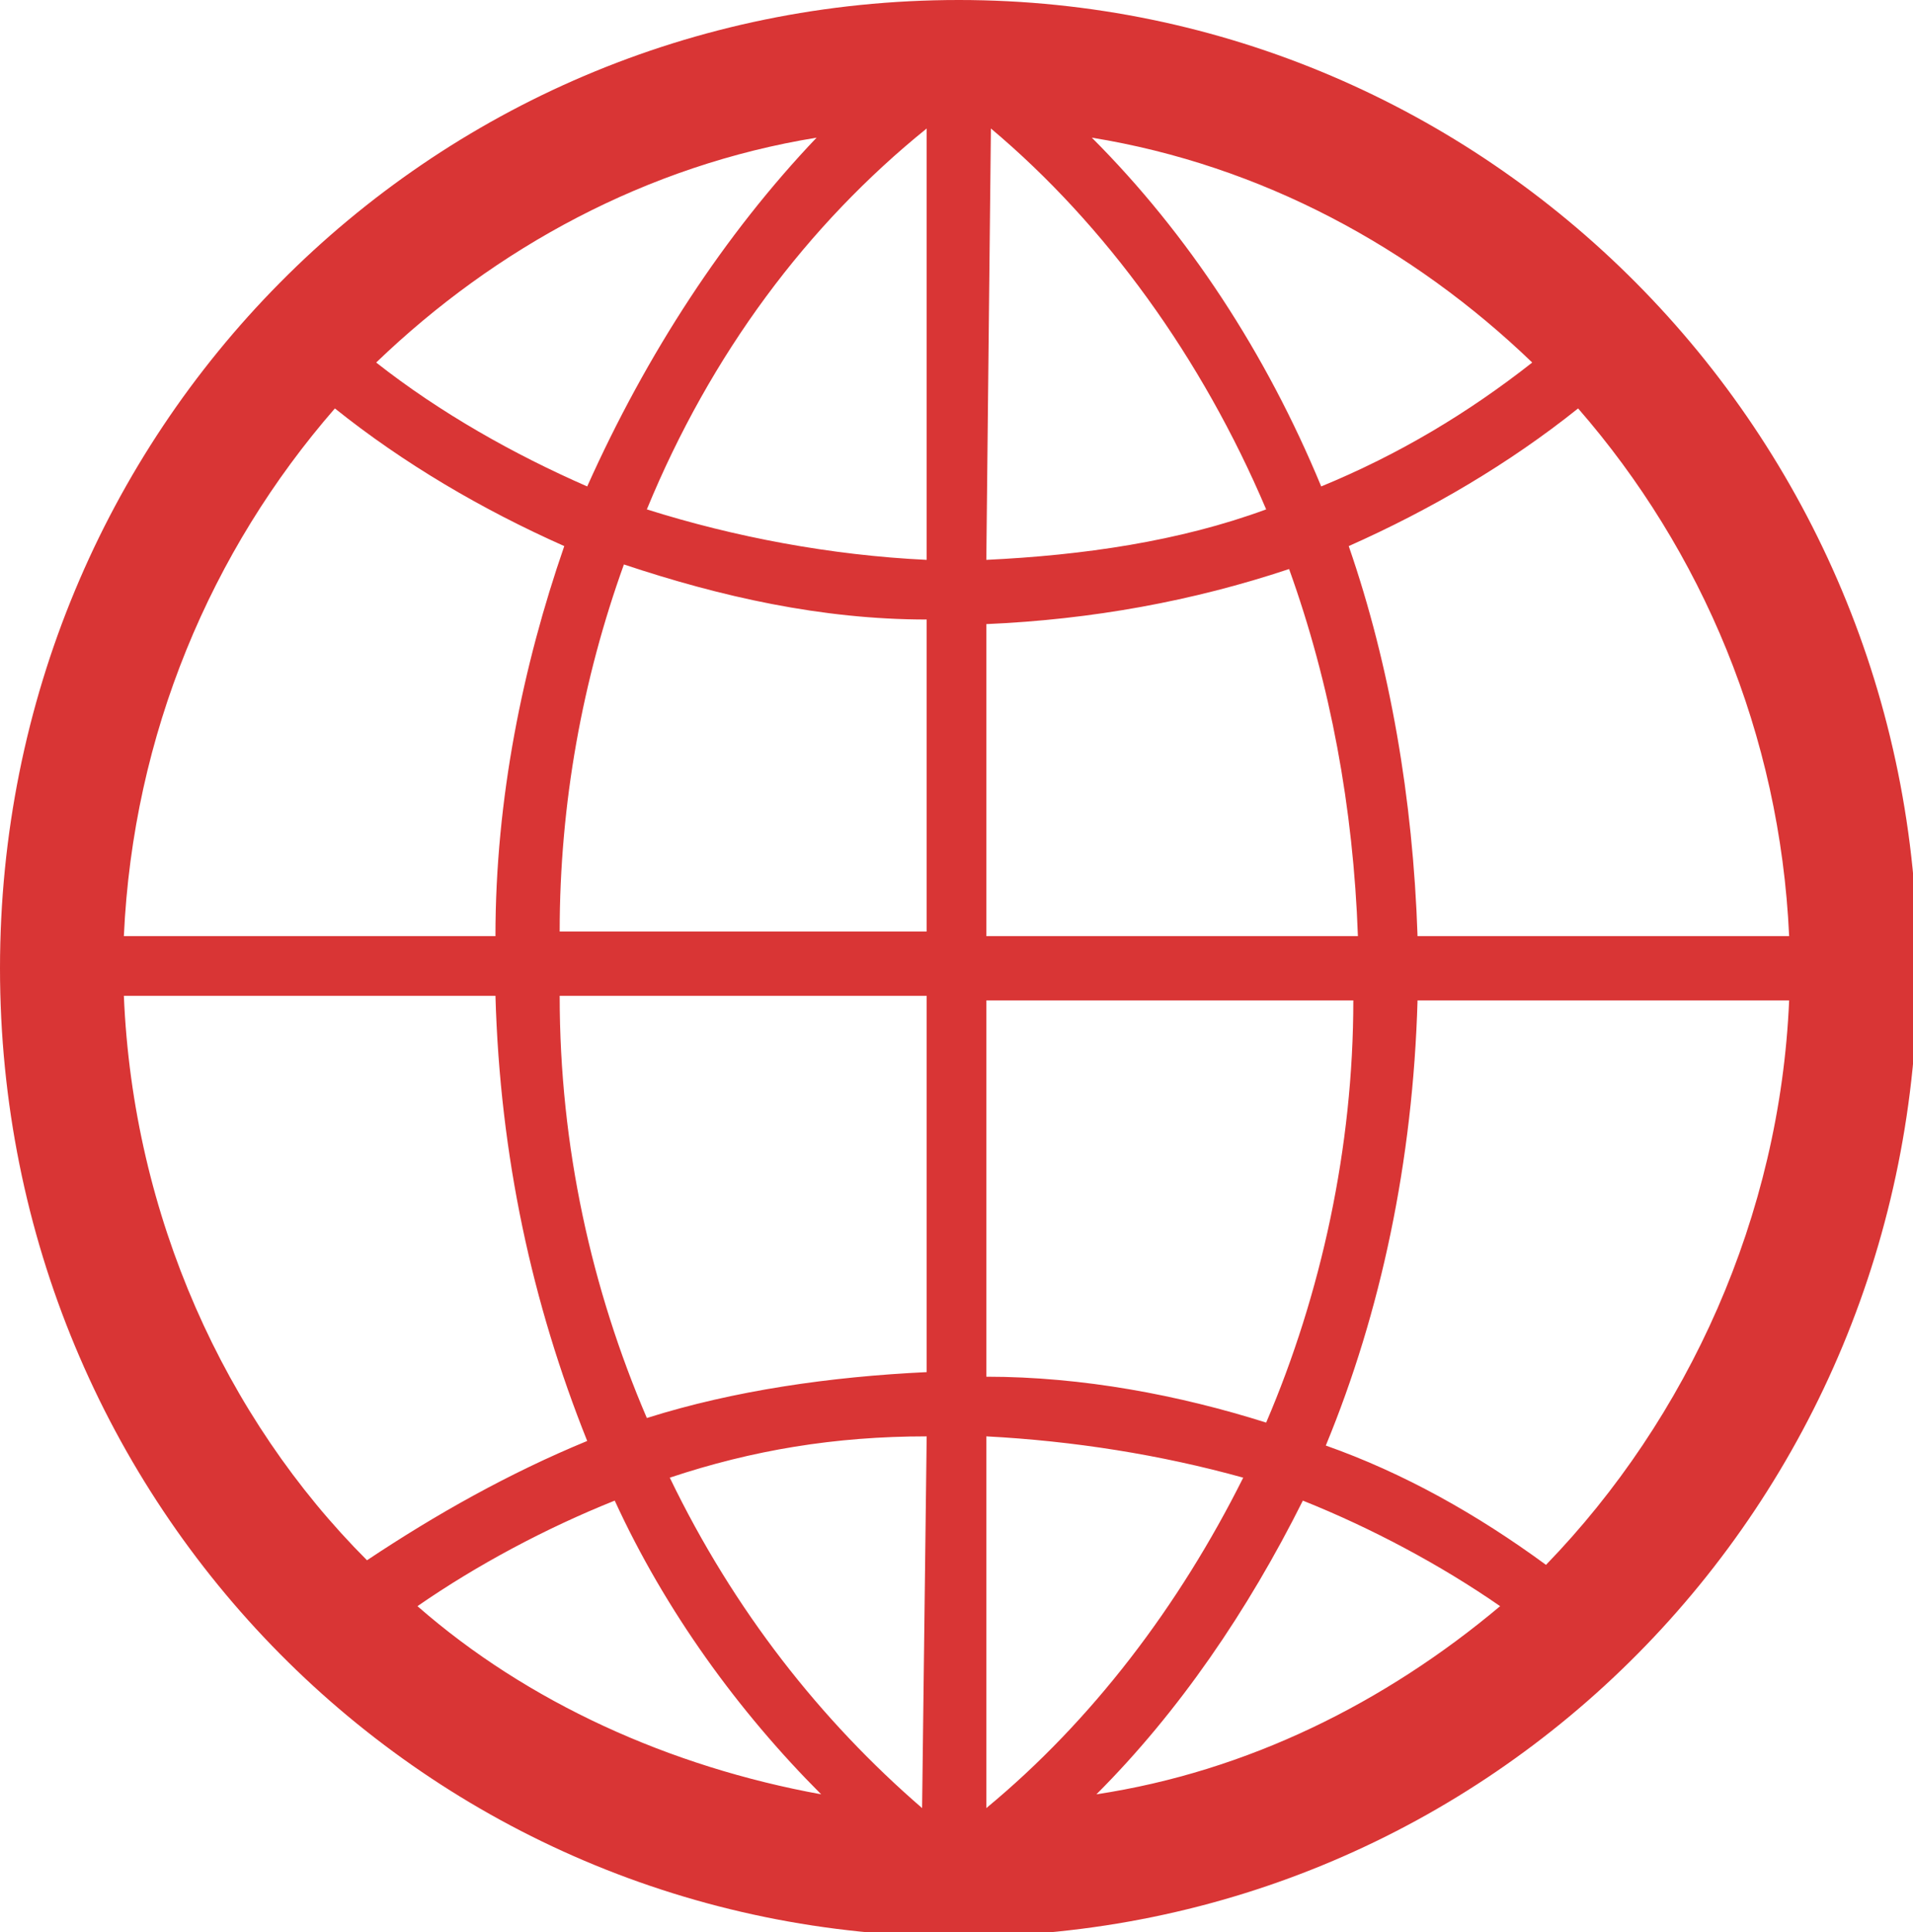 <?xml version="1.0" encoding="utf-8"?>
<!-- Generator: Adobe Illustrator 21.0.0, SVG Export Plug-In . SVG Version: 6.00 Build 0)  -->
<svg version="1.1" id="language" xmlns="http://www.w3.org/2000/svg" xmlns:xlink="http://www.w3.org/1999/xlink" x="0px" y="0px"
	 viewBox="0 0 41.7 42.1" style="enable-background:new 0 0 41.7 42.1;" xml:space="preserve">
<path id="world_language" style="fill: #d93535;" d="M20.9,0C9.3,0,0,9.4,0,21.1s9.3,21.1,20.9,21.1s20.9-9.4,20.9-21.1S32.4,0,20.9,0z M39,20.4
	h-8.1c-0.1-3-0.6-5.9-1.5-8.5c1.8-0.8,3.5-1.8,5-3C37.1,12,38.8,16,39,20.4z M20.1,39.4c-2.2-1.9-4.1-4.3-5.5-7.2
	c1.8-0.6,3.6-0.9,5.6-0.9L20.1,39.4C20.2,39.4,20.1,39.4,20.1,39.4z M21.6,2.8c2.5,2.1,4.6,5,6,8.3c-1.9,0.7-4,1-6.1,1.1L21.6,2.8
	C21.6,2.8,21.6,2.8,21.6,2.8z M23.8,3c3.7,0.6,7,2.4,9.6,4.9c-1.4,1.1-2.9,2-4.6,2.7C27.6,7.7,25.9,5.1,23.8,3z M20.2,2.8v9.4
	c-2.1-0.1-4.2-0.5-6.1-1.1C15.5,7.7,17.6,4.9,20.2,2.8C20.1,2.8,20.2,2.8,20.2,2.8z M12.8,10.6C11.2,9.9,9.6,9,8.2,7.9
	c2.6-2.5,5.9-4.3,9.6-4.9C15.8,5.1,14.1,7.7,12.8,10.6z M13.6,12.3c2.1,0.7,4.3,1.2,6.6,1.2v6.8h-8C12.2,17.5,12.7,14.8,13.6,12.3z
	 M20.2,21.7v8.2c-2.1,0.1-4.2,0.4-6.1,1c-1.2-2.8-1.9-5.9-1.9-9.2H20.2z M17.9,39.1c-3.3-0.6-6.4-2-8.8-4.1c1.3-0.9,2.8-1.7,4.3-2.3
	C14.5,35.1,16.1,37.3,17.9,39.1z M21.5,39.4v-8.1c1.9,0.1,3.8,0.4,5.6,0.9C25.7,35,23.8,37.5,21.5,39.4
	C21.6,39.4,21.6,39.4,21.5,39.4z M28.4,32.7c1.5,0.6,3,1.4,4.3,2.3c-2.5,2.1-5.5,3.6-8.8,4.1C25.7,37.3,27.2,35.1,28.4,32.7z
	 M27.6,31c-1.9-0.6-4-1-6.1-1v-8.2h8C29.5,25,28.8,28.2,27.6,31z M21.5,20.4v-6.8c2.3-0.1,4.5-0.5,6.6-1.2c0.9,2.5,1.4,5.2,1.5,8
	L21.5,20.4L21.5,20.4z M7.3,8.9c1.5,1.2,3.2,2.2,5,3c-0.9,2.6-1.5,5.5-1.5,8.5H2.7C2.9,16,4.6,12,7.3,8.9z M2.7,21.7h8.1
	c0.1,3.5,0.8,6.7,2,9.7c-1.7,0.7-3.3,1.6-4.8,2.6C4.9,30.9,2.9,26.5,2.7,21.7z M33.7,34.1c-1.5-1.1-3.1-2-4.8-2.6
	c1.2-2.9,1.9-6.2,2-9.7H39C38.8,26.5,36.8,30.9,33.7,34.1z"/>
</svg>
